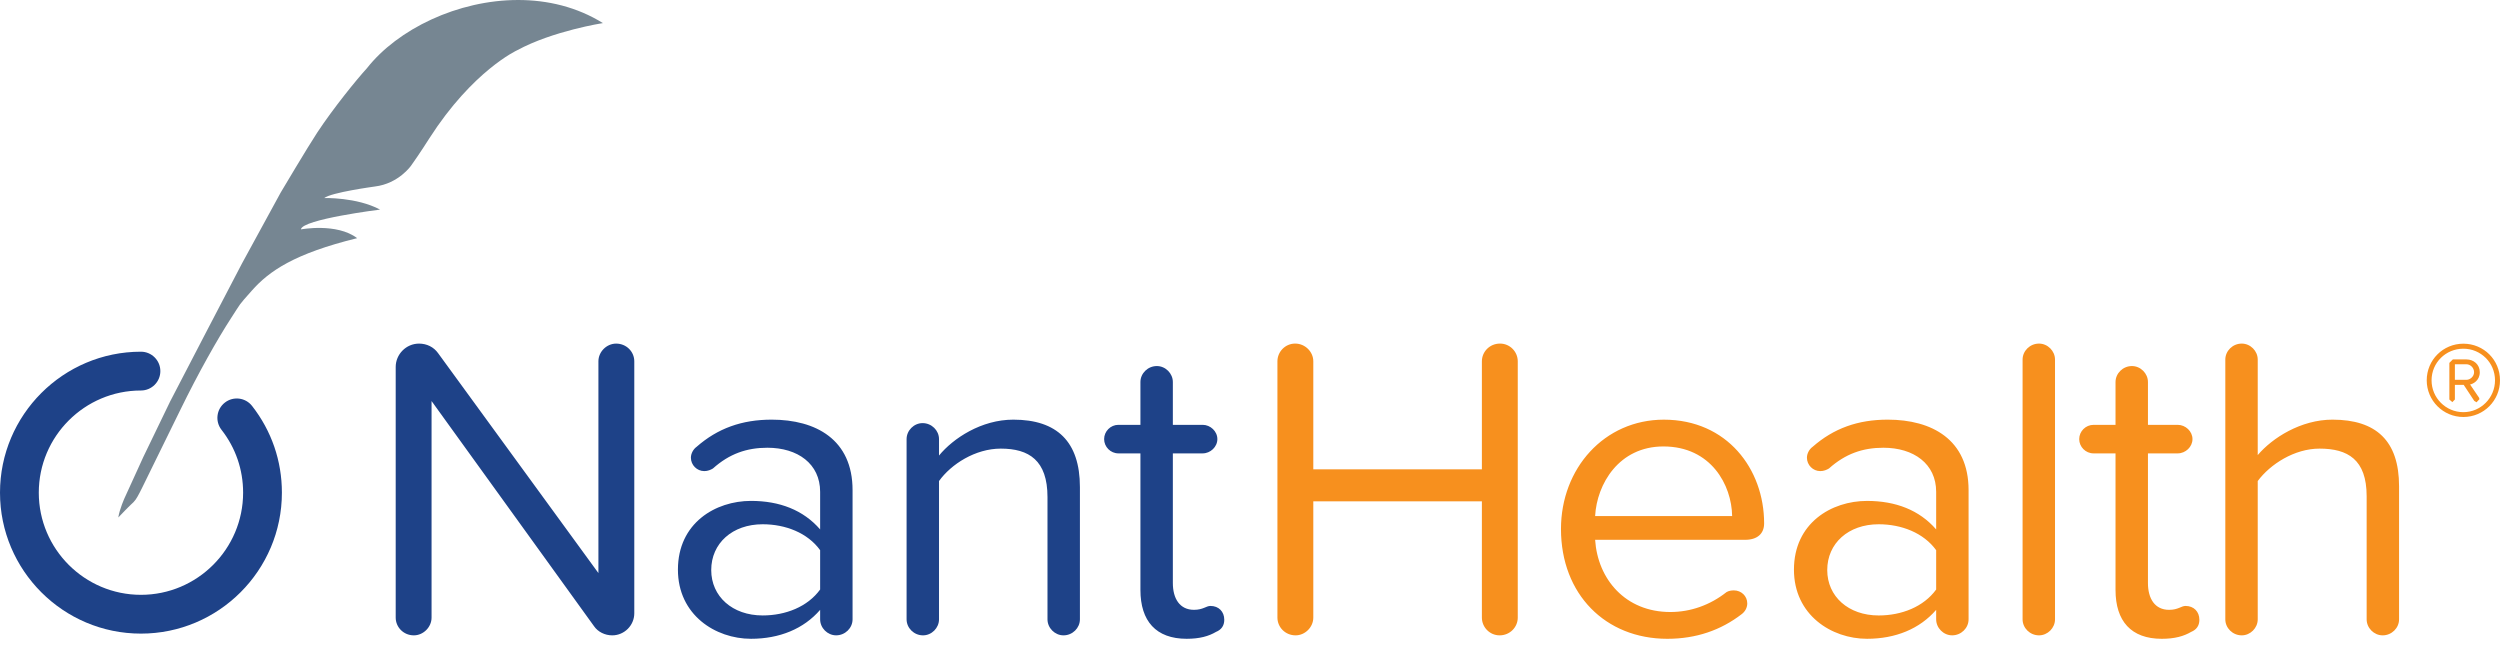 <?xml version="1.0" encoding="UTF-8"?>
<svg width="200px" height="52px" viewBox="0 0 200 52" version="1.1" xmlns="http://www.w3.org/2000/svg" xmlns:xlink="http://www.w3.org/1999/xlink">
    <!-- Generator: Sketch 59.1 (86144) - https://sketch.com -->
    <title>Logo</title>
    <desc>Created with Sketch.</desc>
    <g id="Desktop" stroke="none" stroke-width="1" fill="none" fill-rule="evenodd">
        <g id="NAN---Home-Page---Final-(D)" transform="translate(-150, -25)">
            <g id="Nav">
                <g id="Logo" transform="translate(150, 24)">
                    <path d="M11.276,51.689 C5.058,51.689 0,46.631 0,40.413 C0,34.194 5.058,29.136 11.276,29.136 C12.131,29.136 12.828,29.833 12.828,30.688 C12.828,31.545 12.131,32.24 11.276,32.24 C6.769,32.24 3.103,35.905 3.103,40.413 C3.103,44.92 6.769,48.586 11.276,48.586 C15.783,48.586 19.449,44.92 19.449,40.413 C19.449,38.57 18.852,36.833 17.722,35.386 C17.193,34.71 17.312,33.736 17.988,33.208 C18.663,32.68 19.637,32.8 20.166,33.476 C21.725,35.472 22.552,37.871 22.552,40.413 C22.552,46.631 17.492,51.689 11.276,51.689" id="Circlt" fill="#1E4288"></path>
                    <path d="M9.968,41.873 L9.464,42.399 C9.565,41.722 9.97,40.833 9.97,40.833 L11.462,37.566 L13.607,33.126 L16.45,27.651 L19.353,22.087 L22.456,16.403 C22.456,16.403 24.632,12.737 25.381,11.602 C26.658,9.667 28.509,7.383 29.352,6.461 C31.814,3.326 36.637,1 41.451,1 C43.807,1 46.159,1.557 48.233,2.847 C48.233,2.847 44.229,3.469 41.373,5.02 C41.373,5.02 37.828,6.636 34.348,12.066 C34.348,12.066 33.556,13.319 32.895,14.24 C32.895,14.24 31.906,15.685 29.995,15.92 C29.995,15.92 26.48,16.395 25.936,16.846 C25.936,16.846 28.509,16.76 30.406,17.767 C30.406,17.767 24.167,18.542 24.073,19.351 C24.073,19.351 26.945,18.812 28.572,20.053 C23.535,21.293 21.531,22.685 20.145,24.251 C19.019,25.52 19.31,25.185 18.483,26.454 C17.406,28.109 15.848,30.875 14.442,33.759 C12.932,36.862 11.581,39.564 11.376,40.01 C11.376,40.01 11.008,40.764 10.854,40.964 C10.68,41.187 10.7,41.159 10.447,41.394 C10.25,41.578 10.201,41.648 9.968,41.873" id="Feather" fill="#768692"></path>
                    <path d="M97.942,50.583 C97.942,49.925 97.493,49.475 96.835,49.475 C96.49,49.475 96.247,49.786 95.52,49.786 C94.38,49.786 93.828,48.888 93.828,47.644 L93.828,37.27 L96.214,37.27 C96.835,37.27 97.389,36.752 97.389,36.127 C97.389,35.505 96.835,34.987 96.214,34.987 L93.828,34.987 L93.828,31.562 C93.828,30.873 93.24,30.284 92.548,30.284 C91.821,30.284 91.234,30.873 91.234,31.562 L91.234,34.987 L89.47,34.987 C88.847,34.987 88.33,35.505 88.33,36.127 C88.33,36.752 88.847,37.27 89.47,37.27 L91.234,37.27 L91.234,48.196 C91.234,50.687 92.479,52.103 94.933,52.103 C95.971,52.103 96.697,51.897 97.285,51.55 C97.7,51.379 97.942,51.066 97.942,50.583 M86.393,39.967 C86.393,36.336 84.561,34.572 81.067,34.572 C78.508,34.572 76.261,36.059 75.121,37.443 L75.121,36.129 C75.121,35.437 74.533,34.849 73.807,34.849 C73.115,34.849 72.527,35.437 72.527,36.129 L72.527,50.547 C72.527,51.239 73.115,51.828 73.841,51.828 C74.533,51.828 75.121,51.239 75.121,50.547 L75.121,39.483 C76.089,38.135 78.025,36.889 80.064,36.889 C82.314,36.889 83.799,37.824 83.799,40.763 L83.799,50.547 C83.799,51.239 84.387,51.828 85.079,51.828 C85.805,51.828 86.393,51.239 86.393,50.547 L86.393,39.967 M68.205,40.209 C68.205,36.161 65.265,34.572 61.738,34.572 C59.352,34.572 57.416,35.264 55.72,36.752 C55.479,36.923 55.272,37.27 55.272,37.615 C55.272,38.203 55.755,38.688 56.345,38.688 C56.621,38.688 56.863,38.584 57.035,38.478 C58.349,37.304 59.733,36.819 61.393,36.819 C63.812,36.819 65.611,38.099 65.611,40.347 L65.611,43.355 C64.262,41.798 62.361,41.072 60.078,41.072 C57.243,41.072 54.234,42.837 54.234,46.572 C54.234,50.202 57.243,52.103 60.078,52.103 C62.361,52.103 64.297,51.309 65.611,49.788 L65.611,50.547 C65.611,51.239 66.199,51.827 66.891,51.827 C67.617,51.827 68.205,51.239 68.205,50.547 L68.205,40.209 M65.611,48.16 C64.609,49.544 62.846,50.236 61.012,50.236 C58.592,50.236 56.898,48.715 56.898,46.605 C56.898,44.462 58.592,42.941 61.012,42.941 C62.846,42.941 64.609,43.63 65.611,45.014 L65.611,48.16 M47.527,51.102 L34.525,33.084 L34.525,50.41 C34.525,51.17 33.868,51.828 33.107,51.828 C32.278,51.828 31.656,51.17 31.656,50.41 L31.656,30.354 C31.656,29.352 32.484,28.488 33.523,28.488 C34.145,28.488 34.697,28.764 35.043,29.247 L47.873,46.847 L47.873,29.904 C47.873,29.142 48.53,28.488 49.292,28.488 C50.121,28.488 50.743,29.142 50.743,29.904 L50.743,50.063 C50.743,51.032 49.947,51.828 48.979,51.828 C48.391,51.828 47.838,51.551 47.527,51.102" id="Nant" fill="#1E4288"></path>
                    <path d="M197.069,28.495 C195.45,28.495 194.138,29.795 194.138,31.426 C194.138,33.045 195.45,34.359 197.069,34.359 C198.7,34.359 200,33.045 200,31.426 C200,29.795 198.7,28.495 197.069,28.495 L197.069,28.495 Z M197.069,28.896 C198.465,28.896 199.601,30.016 199.601,31.426 C199.601,32.824 198.465,33.973 197.069,33.973 C195.659,33.973 194.525,32.824 194.525,31.426 C194.525,30.016 195.659,28.896 197.069,28.896 L197.069,28.896 Z M197.941,33.072 L198.119,33.184 L198.355,32.935 L198.328,32.824 L197.607,31.76 C197.83,31.717 198.383,31.455 198.383,30.777 C198.383,30.155 197.886,29.754 197.319,29.754 L196.226,29.754 L195.949,30.03 L195.949,32.961 L196.185,33.17 L196.391,32.961 L196.391,31.787 L197.095,31.787 L197.941,33.072 Z M197.319,30.141 C197.607,30.141 197.926,30.403 197.926,30.777 C197.926,31.123 197.607,31.385 197.319,31.385 L196.391,31.385 L196.391,30.141 L197.319,30.141 L197.319,30.141 Z M189.332,50.548 C189.332,51.24 189.919,51.828 190.611,51.828 C191.338,51.828 191.925,51.24 191.925,50.548 L191.925,39.898 C191.925,36.267 190.093,34.572 186.599,34.572 C184.075,34.572 181.793,36.025 180.618,37.407 L180.618,29.766 C180.618,29.074 180.031,28.487 179.339,28.487 C178.612,28.487 178.025,29.074 178.025,29.766 L178.025,50.548 C178.025,51.24 178.612,51.828 179.339,51.828 C180.031,51.828 180.618,51.24 180.618,50.548 L180.618,39.483 C181.621,38.134 183.557,36.889 185.562,36.889 C187.811,36.889 189.332,37.753 189.332,40.692 L189.332,50.548 L189.332,50.548 Z M175.95,50.583 C175.95,49.926 175.5,49.475 174.843,49.475 C174.499,49.475 174.256,49.787 173.528,49.787 C172.388,49.787 171.836,48.888 171.836,47.643 L171.836,37.27 L174.22,37.27 C174.843,37.27 175.398,36.752 175.398,36.128 C175.398,35.505 174.843,34.988 174.22,34.988 L171.836,34.988 L171.836,31.563 C171.836,30.873 171.246,30.284 170.556,30.284 C169.83,30.284 169.242,30.873 169.242,31.563 L169.242,34.988 L167.478,34.988 C166.856,34.988 166.336,35.505 166.336,36.128 C166.336,36.752 166.856,37.27 167.478,37.27 L169.242,37.27 L169.242,48.196 C169.242,50.687 170.487,52.104 172.941,52.104 C173.979,52.104 174.706,51.897 175.293,51.551 C175.709,51.379 175.95,51.066 175.95,50.583 L175.95,50.583 Z M161.807,50.548 C161.807,51.24 162.395,51.828 163.121,51.828 C163.813,51.828 164.401,51.24 164.401,50.548 L164.401,29.766 C164.401,29.074 163.813,28.487 163.121,28.487 C162.395,28.487 161.807,29.074 161.807,29.766 L161.807,50.548 L161.807,50.548 Z M157.486,40.209 C157.486,36.162 154.547,34.572 151.02,34.572 C148.633,34.572 146.697,35.264 145.002,36.752 C144.76,36.924 144.554,37.269 144.554,37.616 C144.554,38.203 145.037,38.688 145.624,38.688 C145.901,38.688 146.144,38.584 146.316,38.479 C147.63,37.305 149.014,36.819 150.674,36.819 C153.093,36.819 154.893,38.099 154.893,40.348 L154.893,43.355 C153.544,41.799 151.642,41.073 149.36,41.073 C146.525,41.073 143.516,42.837 143.516,46.573 C143.516,50.202 146.525,52.103 149.36,52.103 C151.642,52.103 153.578,51.309 154.893,49.788 L154.893,50.548 C154.893,51.24 155.48,51.827 156.172,51.827 C156.899,51.827 157.486,51.24 157.486,50.548 L157.486,40.209 L157.486,40.209 Z M154.893,48.161 C153.89,49.545 152.125,50.237 150.293,50.237 C147.872,50.237 146.179,48.716 146.179,46.605 C146.179,44.462 147.872,42.941 150.293,42.941 C152.125,42.941 153.89,43.631 154.893,45.015 L154.893,48.161 L154.893,48.161 Z M133.108,34.573 C128.337,34.573 124.878,38.48 124.878,43.321 C124.878,48.542 128.439,52.104 133.384,52.104 C135.701,52.104 137.673,51.412 139.333,50.133 C139.609,49.926 139.781,49.615 139.781,49.269 C139.781,48.682 139.298,48.231 138.711,48.231 C138.502,48.231 138.295,48.266 138.121,48.369 C136.809,49.407 135.251,49.961 133.626,49.961 C130.029,49.961 127.817,47.333 127.61,44.185 L139.609,44.185 C140.577,44.185 141.13,43.702 141.13,42.87 C141.13,38.515 138.155,34.573 133.108,34.573 L133.108,34.573 Z M127.61,42.283 C127.747,39.724 129.512,36.716 133.073,36.716 C136.876,36.716 138.536,39.794 138.571,42.283 L127.61,42.283 L127.61,42.283 Z M118.551,50.41 L118.551,41.109 L105.064,41.109 L105.064,50.41 C105.064,51.171 104.409,51.828 103.648,51.828 C102.817,51.828 102.194,51.171 102.194,50.41 L102.194,29.904 C102.194,29.142 102.817,28.486 103.613,28.486 C104.409,28.486 105.064,29.142 105.064,29.904 L105.064,38.548 L118.551,38.548 L118.551,29.904 C118.551,29.142 119.173,28.486 120.002,28.486 C120.798,28.486 121.421,29.142 121.421,29.904 L121.421,50.41 C121.421,51.171 120.798,51.828 119.969,51.828 C119.173,51.828 118.551,51.171 118.551,50.41 L118.551,50.41 Z" id="Health" fill="#F7901E"></path>
                </g>
            </g>
        </g>
    </g>
</svg>